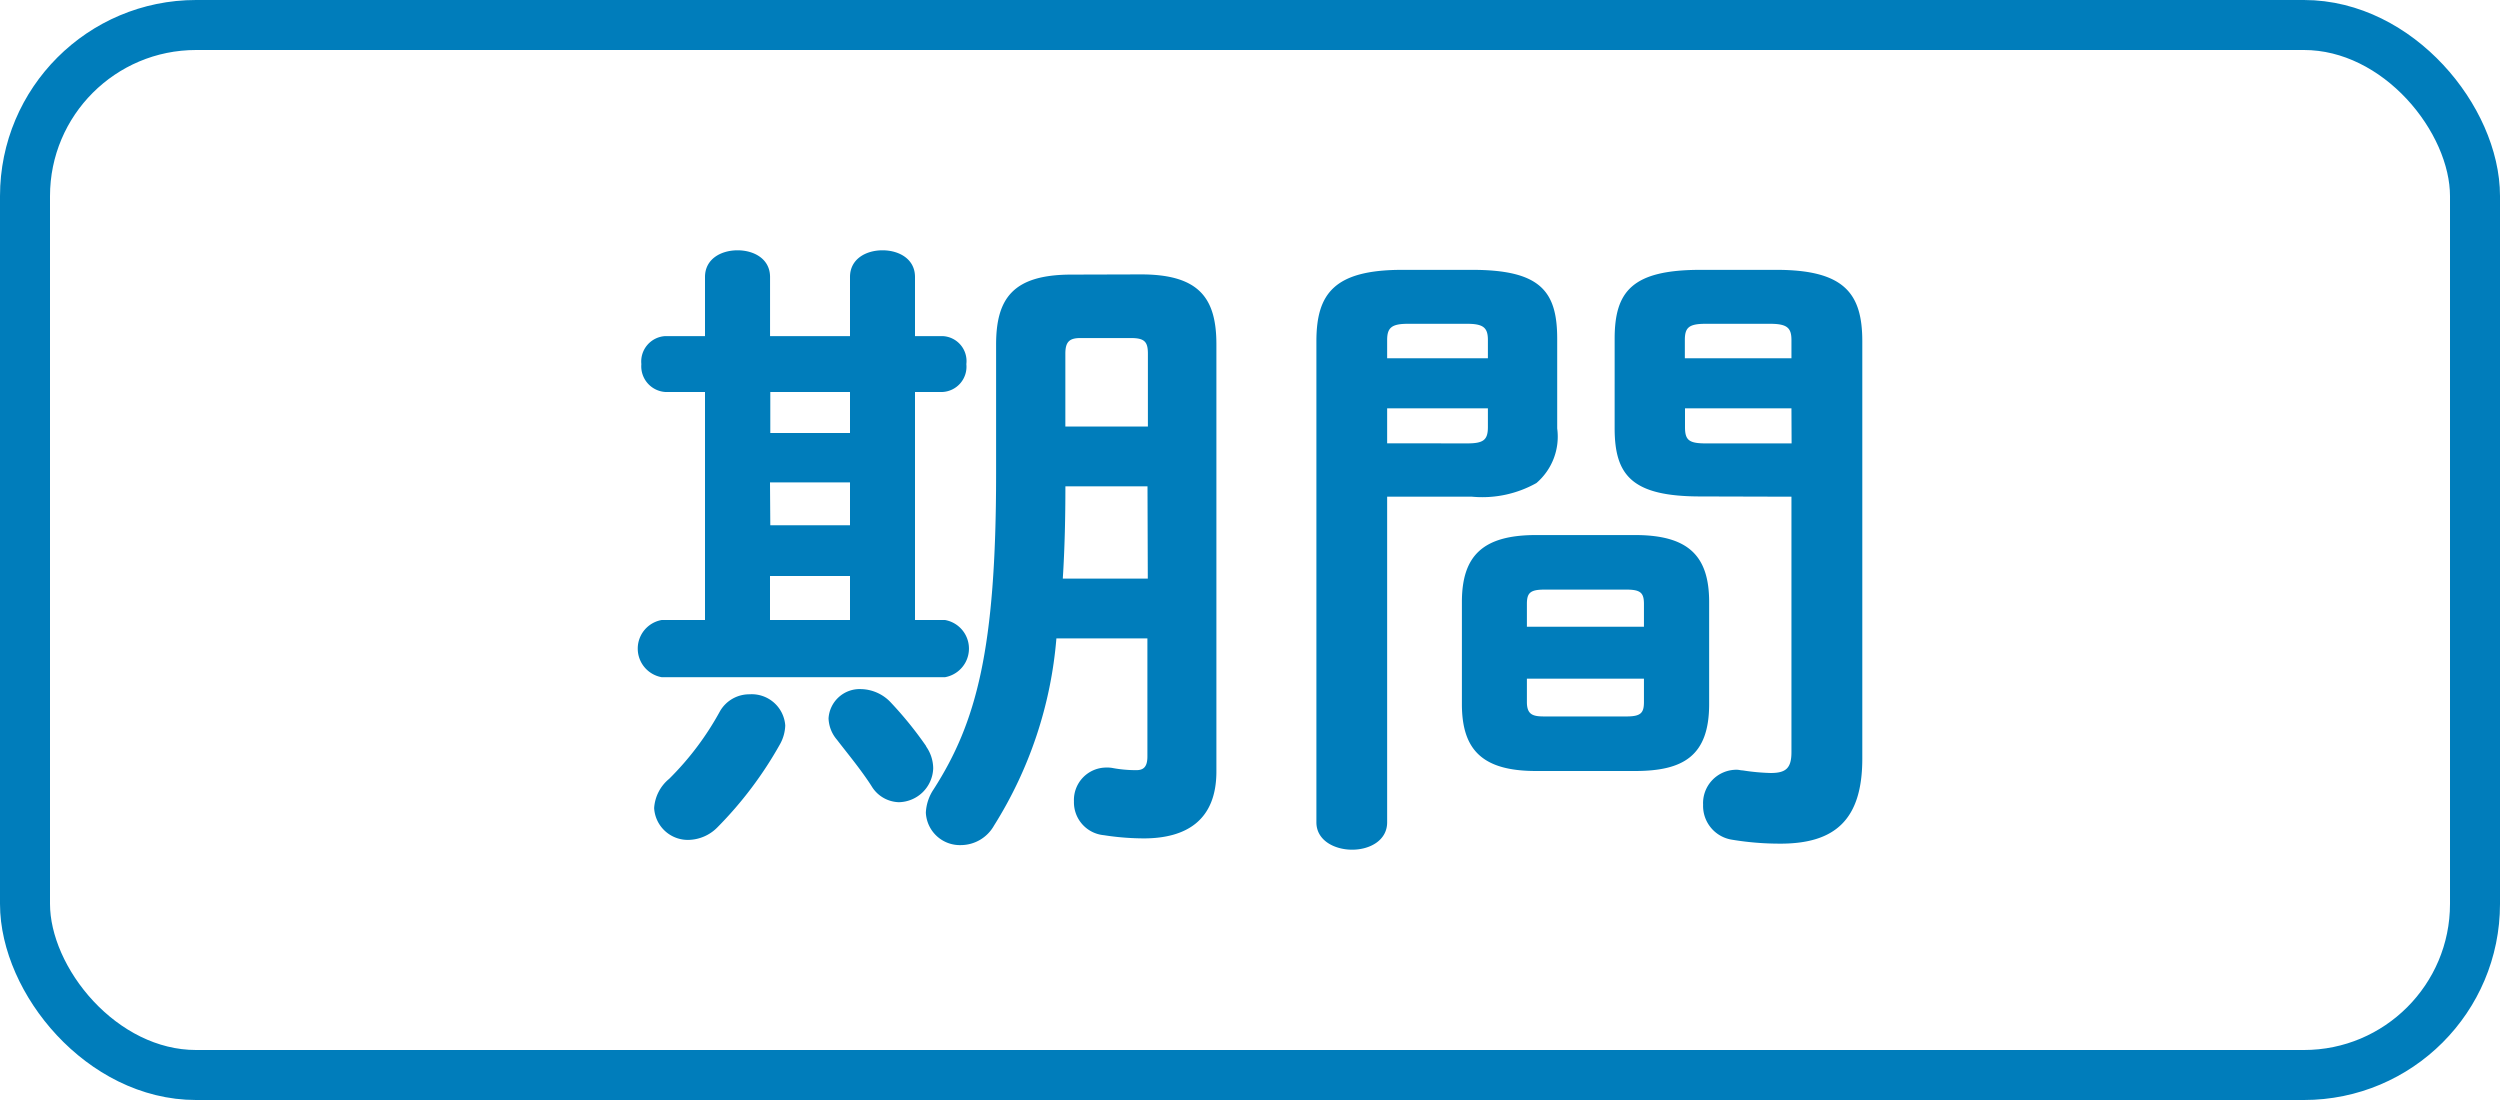 <svg id="アートワーク_115" data-name="アートワーク 115" xmlns="http://www.w3.org/2000/svg" width="50" height="22" viewBox="0 0 50 22">
  <g id="グループ_120100" data-name="グループ 120100">
    <g id="長方形_2332" data-name="長方形 2332" fill="none" stroke="#007dbb" stroke-miterlimit="10" stroke-width="1">
      <rect width="50" height="22" rx="3.922" stroke="none"/>
      <rect x="0.5" y="0.5" width="49" height="21" rx="3.422" fill="none"/>
    </g>
    <g id="グループ_120099" data-name="グループ 120099" transform="translate(12.754 5.006)">
      <path id="パス_168950" data-name="パス 168950" d="M17,5.54c0-.365.325-.534.65-.534s.65.169.65.534V6.722h.546a.5.5,0,0,1,.481.56.506.506,0,0,1-.481.558h-.546V12.4h.6a.581.581,0,0,1,0,1.144H13.234a.581.581,0,0,1,0-1.144H14.1V7.84h-.792a.515.515,0,0,1-.481-.558.509.509,0,0,1,.481-.56H14.1V5.54c0-.365.326-.534.651-.534s.65.169.65.534V6.722H17ZM14.99,13.886a.672.672,0,0,1,.715.624.823.823,0,0,1-.1.365,7.714,7.714,0,0,1-1.261,1.676.834.834,0,0,1-.572.247.675.675,0,0,1-.689-.636.822.822,0,0,1,.3-.585A5.837,5.837,0,0,0,14.4,14.224.676.676,0,0,1,14.99,13.886Zm.416-6.046v.82H17V7.84Zm0,2.665H17V9.648h-1.6ZM17,11.52h-1.6V12.4H17Zm1.52,3.406a.768.768,0,0,1,.144.442.7.7,0,0,1-.69.676.658.658,0,0,1-.545-.325c-.208-.325-.5-.676-.689-.923a.693.693,0,0,1-.169-.429.624.624,0,0,1,.65-.585.839.839,0,0,1,.6.273A7.444,7.444,0,0,1,18.525,14.926Zm4.3-9.438c1.17,0,1.508.48,1.508,1.4v8.541c0,.976-.6,1.339-1.456,1.339a5.292,5.292,0,0,1-.793-.064.66.66,0,0,1-.6-.677.649.649,0,0,1,.65-.676.583.583,0,0,1,.143.013,2.577,2.577,0,0,0,.455.039c.143,0,.221-.065.221-.273V12.768h-1.82a8.3,8.3,0,0,1-1.248,3.744.764.764,0,0,1-.663.39.681.681,0,0,1-.7-.65.912.912,0,0,1,.157-.468c.858-1.339,1.248-2.808,1.248-6.305V6.892c0-.924.338-1.4,1.508-1.4Zm.13,4.238H21.308c0,.61-.013,1.234-.052,1.846h1.7ZM21.607,6.761c-.221,0-.3.078-.3.313V8.53h1.651V7.074c0-.235-.064-.313-.338-.313Z" transform="translate(-12.754 -5.006)" fill="#007dbb"/>
      <path id="パス_168951" data-name="パス 168951" d="M27.743,9.934v6.513c0,.364-.35.547-.7.547s-.715-.183-.715-.547V6.827c0-.95.351-1.43,1.716-1.43h1.4c1.366,0,1.7.429,1.7,1.378V8.569a1.222,1.222,0,0,1-.416,1.092,2.212,2.212,0,0,1-1.287.273ZM29.758,6.8c0-.247-.091-.324-.416-.324H28.159c-.325,0-.416.077-.416.324v.365h2.015Zm-.416,2.068c.325,0,.416-.066.416-.326V8.166H27.743v.7Zm1.379,6.552c-1.067,0-1.483-.416-1.483-1.338V12.04c0-.923.416-1.339,1.483-1.339H32.7c1.067,0,1.483.416,1.483,1.339v2.042c0,1.04-.521,1.338-1.483,1.338Zm2.158-3.341c0-.221-.066-.287-.352-.287H30.89c-.286,0-.352.066-.352.287v.455h2.341Zm-.352,2.25c.286,0,.352-.066.352-.287v-.468H30.538v.468c0,.26.13.287.352.287Zm1.483-4.4c-1.365,0-1.717-.416-1.717-1.365V6.775c0-.949.352-1.378,1.717-1.378h1.52c1.366,0,1.716.48,1.716,1.43v8.346c0,1.222-.546,1.7-1.638,1.7a5.784,5.784,0,0,1-.962-.078.684.684,0,0,1-.584-.7.668.668,0,0,1,.675-.7c.039,0,.078.013.117.013a4.291,4.291,0,0,0,.559.052c.3,0,.416-.091.416-.416V9.934ZM35.829,6.8c0-.247-.091-.324-.429-.324H34.113c-.338,0-.416.077-.416.324v.365h2.132Zm0,1.366H33.7v.376c0,.26.078.326.416.326h1.716Z" transform="translate(-12.754 -5.006)" fill="#007dbb"/>
    </g>
  </g>
</svg>
